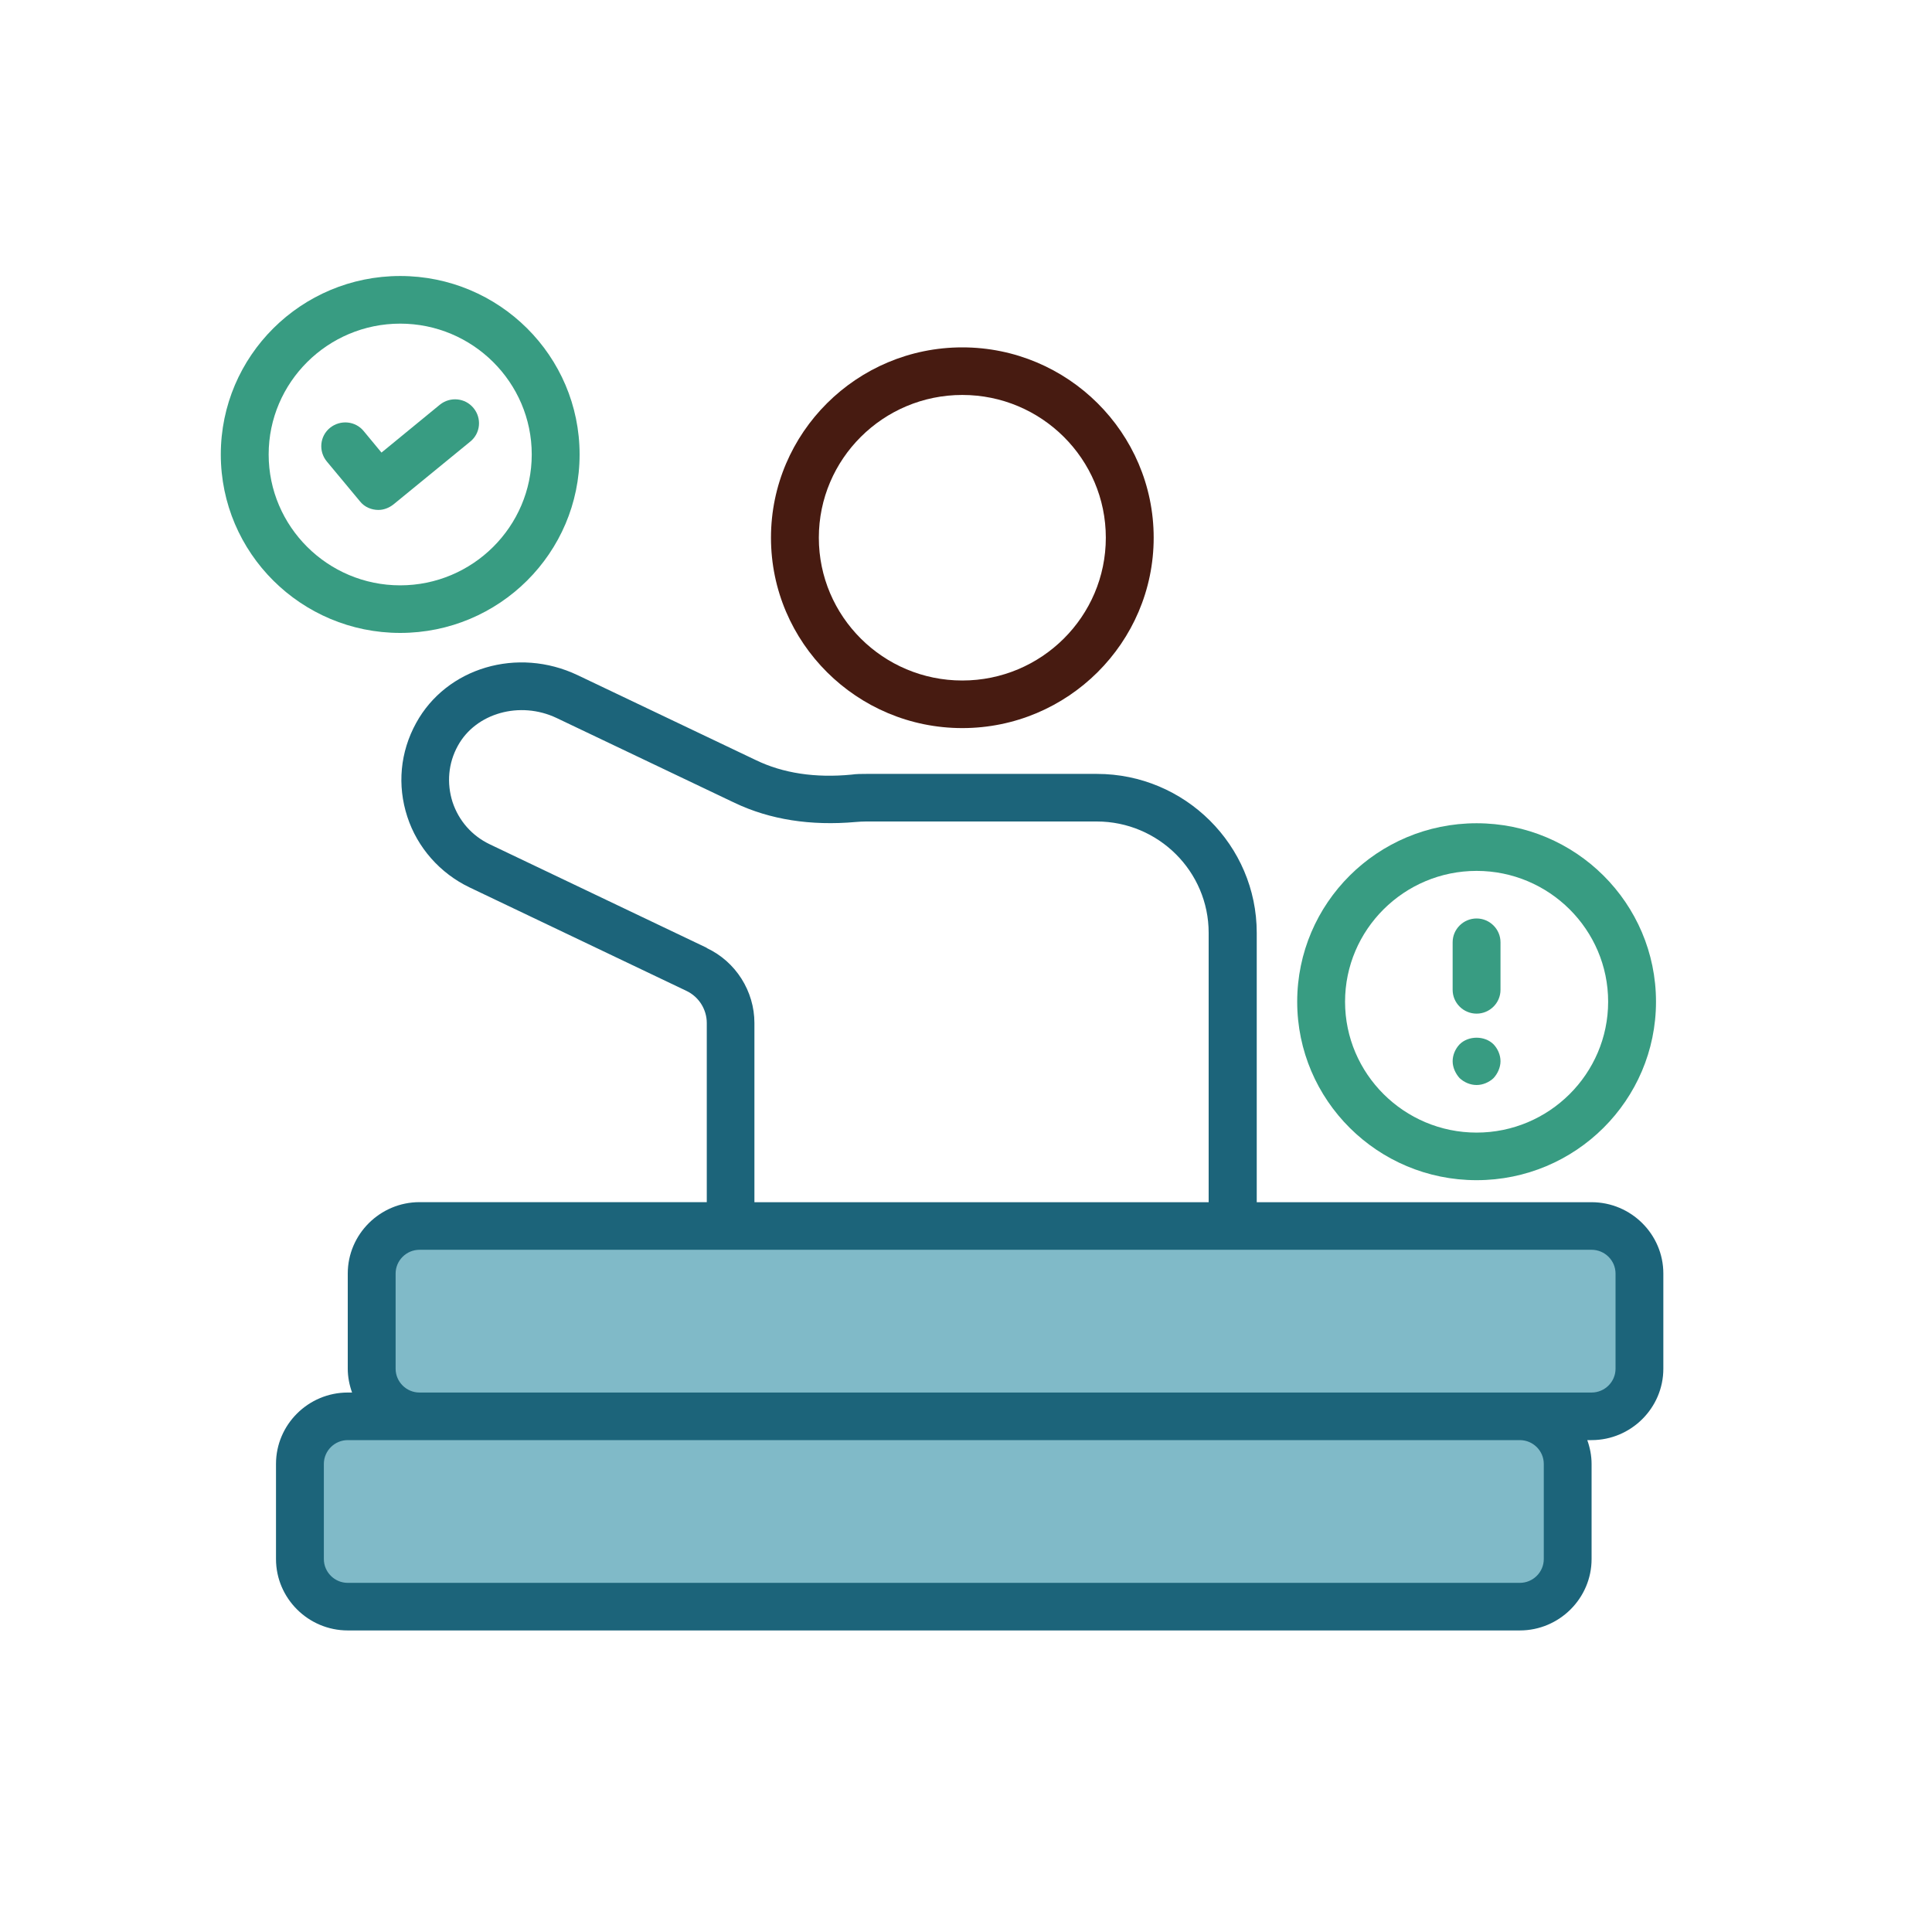 <svg xmlns="http://www.w3.org/2000/svg" width="35" height="35" viewBox="0 0 35 35" fill="none"><path d="M29.499 25.5V22.5H6.999L7 25.5L5.674 25.758V29H27.999L28.499 26.5L27.999 25.5H29.499Z" fill="#80BAC8"></path><path d="M26.75 21.38C28.544 21.38 30 19.931 30 18.147C30 16.362 28.544 14.914 26.75 14.914C24.956 14.914 23.5 16.362 23.5 18.147C23.5 19.931 24.956 21.38 26.75 21.38ZM26.75 15.777C28.063 15.777 29.133 16.841 29.133 18.147C29.133 19.453 28.063 20.518 26.75 20.518C25.437 20.518 24.367 19.453 24.367 18.147C24.367 16.841 25.437 15.777 26.75 15.777Z" fill="#389C82"></path><path d="M28.833 21.779H22.767V16.899C22.767 15.313 21.467 14.02 19.872 14.02H15.695C15.604 14.02 15.517 14.02 15.426 14.033C14.767 14.097 14.182 14.007 13.693 13.77L10.464 12.231C9.377 11.714 8.09 12.093 7.539 13.097C7.249 13.623 7.193 14.226 7.379 14.796C7.561 15.356 7.973 15.821 8.506 16.076L12.436 17.951C12.661 18.058 12.804 18.287 12.804 18.532V21.778H7.6C6.885 21.778 6.3 22.36 6.3 23.071V24.796C6.3 24.946 6.33 25.093 6.378 25.227H6.3C5.585 25.227 5 25.808 5 26.52V28.244C5 28.955 5.585 29.537 6.3 29.537H27.533C28.248 29.537 28.833 28.955 28.833 28.244V26.52C28.833 26.369 28.803 26.222 28.755 26.089H28.833C29.548 26.089 30.133 25.507 30.133 24.796V23.071C30.133 22.36 29.548 21.779 28.833 21.779ZM12.804 17.171L8.874 15.296C8.549 15.141 8.311 14.869 8.198 14.529C8.09 14.188 8.12 13.826 8.294 13.511C8.619 12.917 9.42 12.692 10.083 13.007L13.312 14.546C13.948 14.848 14.685 14.964 15.504 14.891C15.565 14.886 15.626 14.882 15.691 14.882H19.868C20.986 14.882 21.896 15.787 21.896 16.899V21.779H13.667V18.533C13.667 17.956 13.329 17.421 12.804 17.175L12.804 17.171ZM27.967 26.52V28.244C27.967 28.481 27.772 28.675 27.533 28.675H6.3C6.062 28.675 5.867 28.481 5.867 28.244V26.52C5.867 26.283 6.062 26.089 6.3 26.089H27.533C27.772 26.089 27.967 26.283 27.967 26.52ZM29.267 24.796C29.267 25.033 29.072 25.227 28.833 25.227H7.6C7.362 25.227 7.167 25.033 7.167 24.796V23.072C7.167 22.835 7.362 22.641 7.6 22.641H28.833C29.072 22.641 29.267 22.835 29.267 23.072V24.796Z" fill="#1C647A"></path><path d="M26.316 17.07V17.932C26.316 18.169 26.511 18.363 26.75 18.363C26.988 18.363 27.183 18.169 27.183 17.932V17.07C27.183 16.833 26.988 16.639 26.75 16.639C26.511 16.639 26.316 16.833 26.316 17.07Z" fill="#389C82"></path><path d="M26.316 19.225C26.316 19.281 26.329 19.337 26.351 19.389C26.373 19.44 26.403 19.488 26.442 19.531C26.524 19.608 26.637 19.656 26.75 19.656C26.862 19.656 26.975 19.608 27.057 19.531C27.096 19.488 27.127 19.44 27.148 19.389C27.17 19.337 27.183 19.281 27.183 19.225C27.183 19.113 27.135 19.001 27.057 18.919C26.897 18.759 26.602 18.759 26.442 18.919C26.364 19.001 26.316 19.113 26.316 19.225Z" fill="#389C82"></path><path d="M5.979 7.75C5.793 7.901 5.767 8.173 5.919 8.358L5.923 8.363L6.521 9.082C6.603 9.186 6.729 9.238 6.855 9.238C6.95 9.238 7.045 9.203 7.128 9.138L8.519 8C8.705 7.85 8.731 7.578 8.579 7.393C8.428 7.207 8.155 7.181 7.968 7.332L6.911 8.199L6.59 7.811C6.439 7.625 6.166 7.6 5.979 7.75Z" fill="#389C82"></path><path d="M17.433 13.19C19.344 13.19 20.9 11.642 20.9 9.741C20.9 7.84 19.344 6.293 17.433 6.293C15.522 6.293 13.967 7.84 13.967 9.741C13.967 11.642 15.522 13.19 17.433 13.19ZM17.433 7.155C18.868 7.155 20.033 8.315 20.033 9.741C20.033 11.168 18.868 12.328 17.433 12.328C15.999 12.328 14.834 11.168 14.834 9.741C14.834 8.315 15.999 7.155 17.433 7.155Z" fill="#471B11"></path><path d="M7.25 11.466C9.044 11.466 10.5 10.018 10.5 8.233C10.5 6.448 9.044 5 7.25 5C5.456 5 4 6.448 4 8.233C4 10.018 5.456 11.466 7.25 11.466ZM7.25 5.863C8.563 5.863 9.633 6.927 9.633 8.233C9.633 9.539 8.563 10.604 7.25 10.604C5.937 10.604 4.867 9.539 4.867 8.233C4.867 6.927 5.937 5.863 7.25 5.863Z" fill="#389C82"></path></svg>